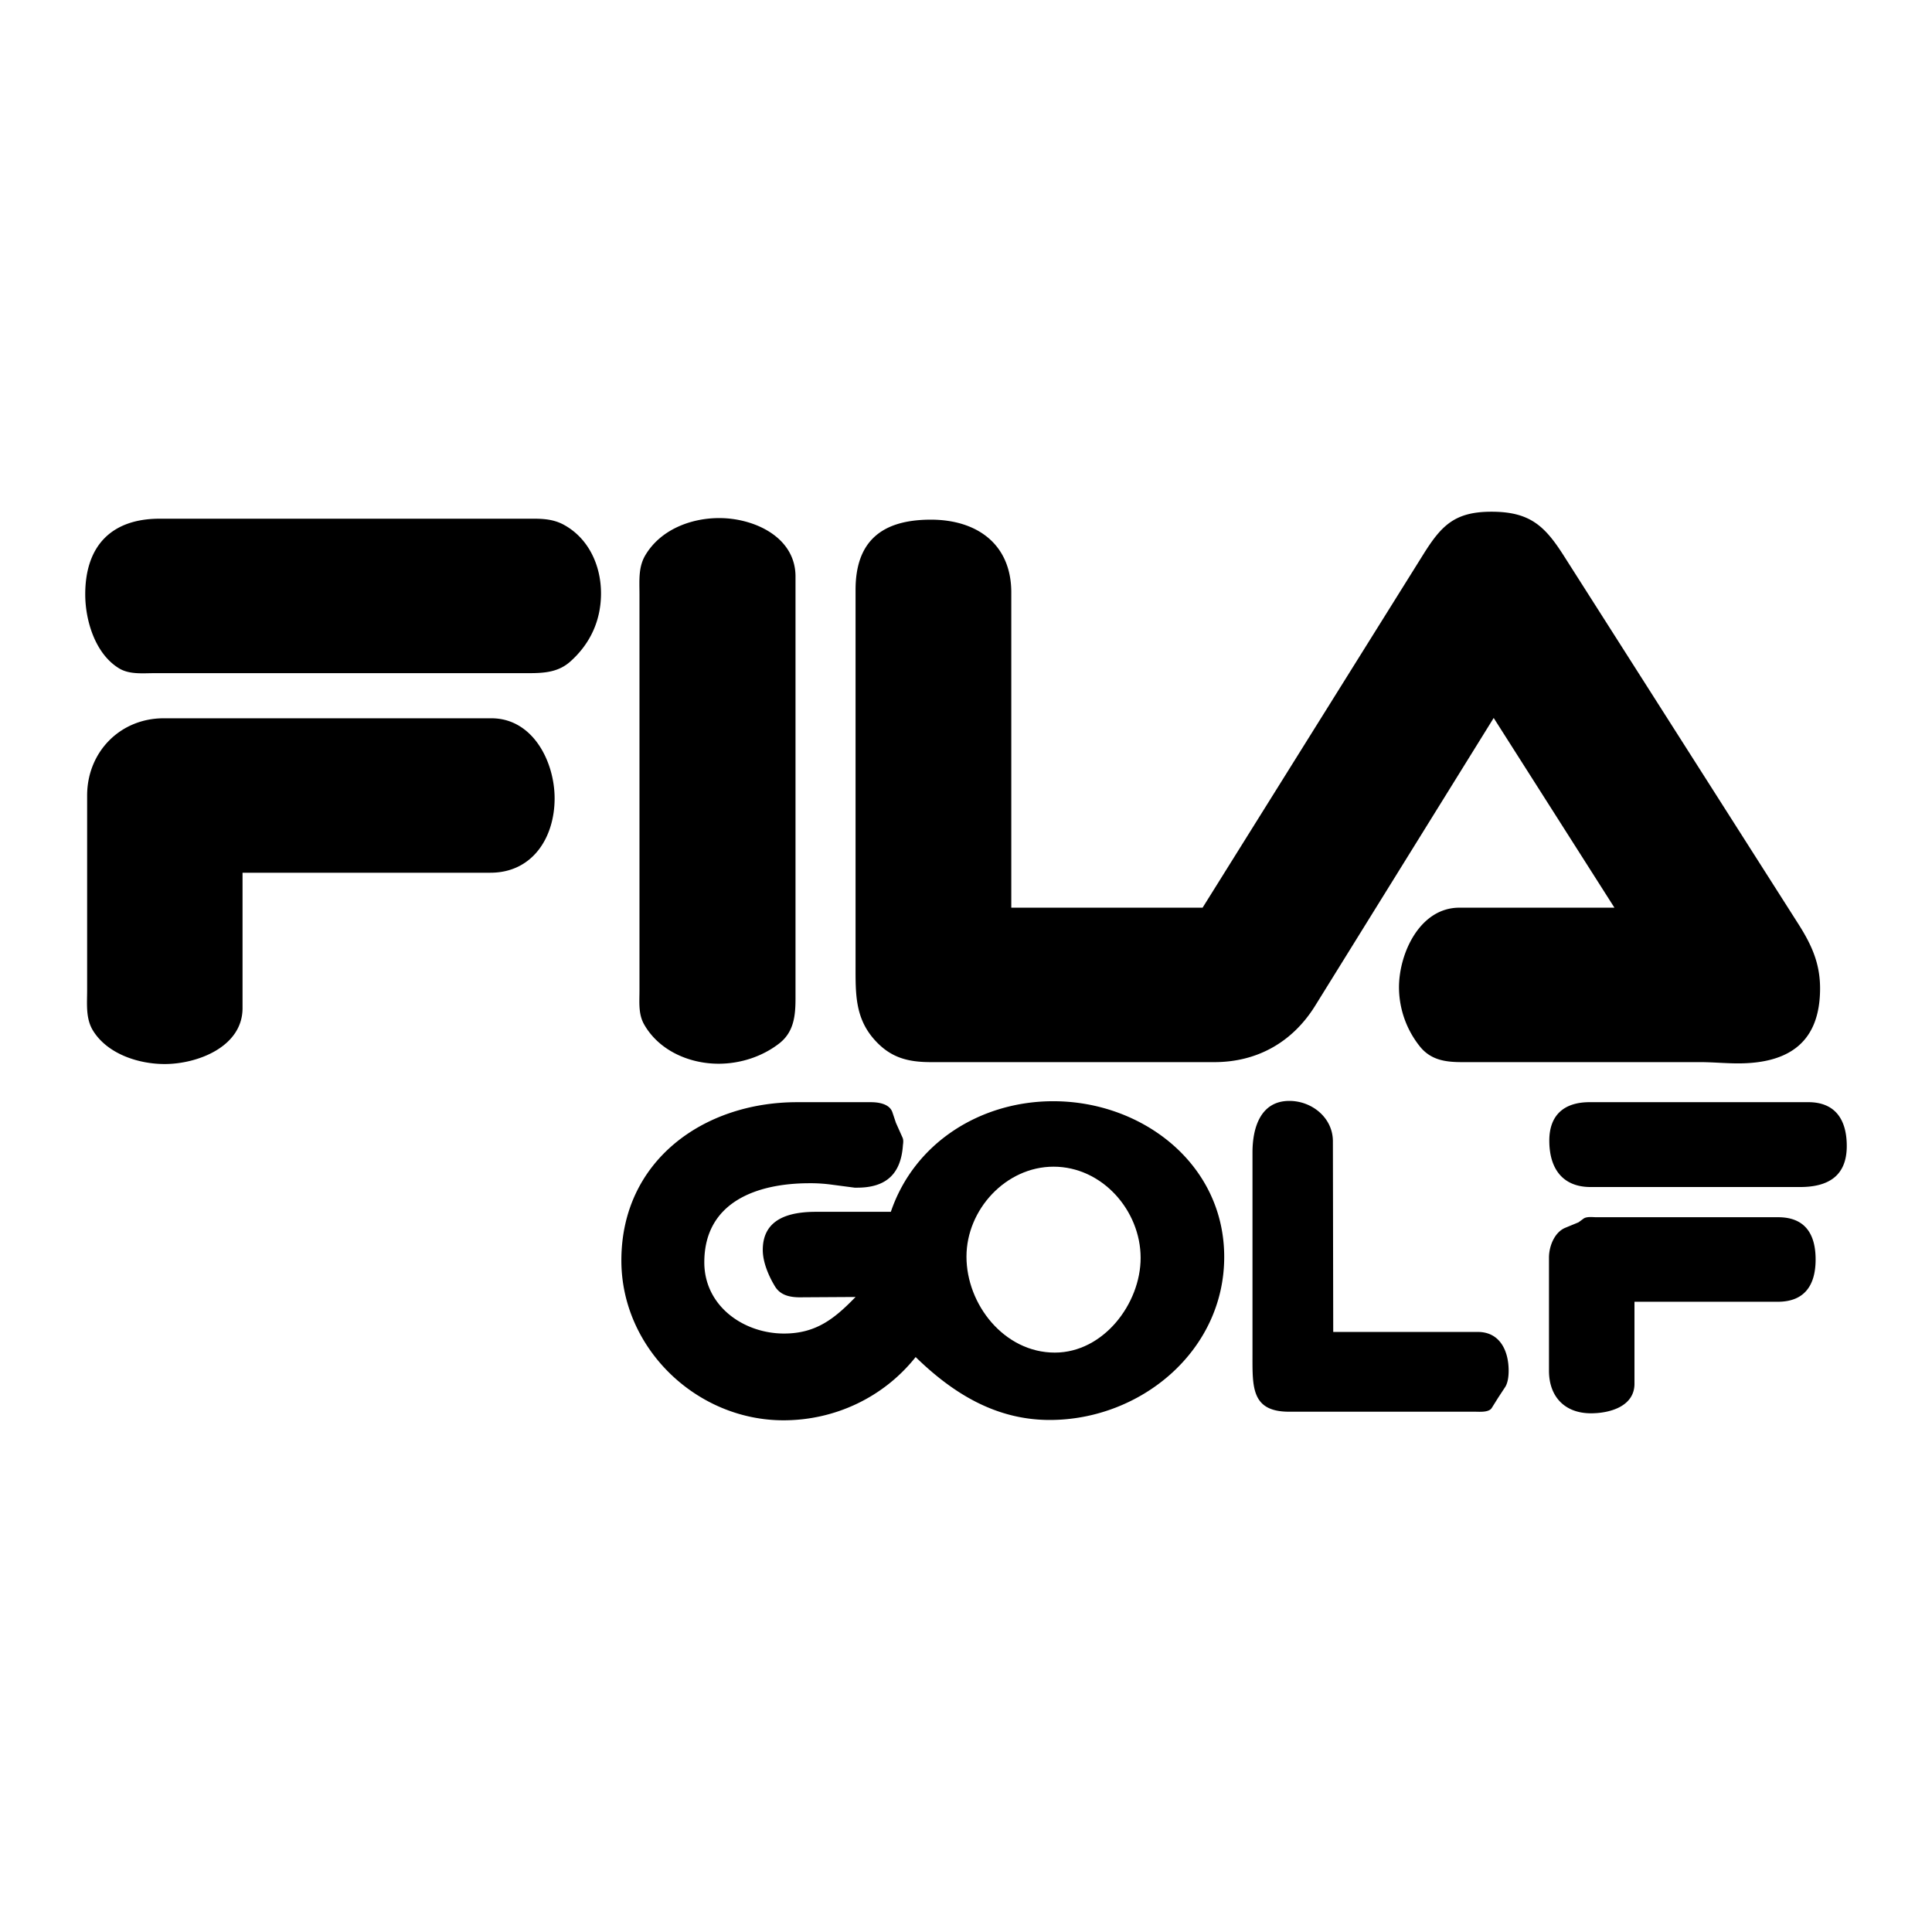 <svg xmlns="http://www.w3.org/2000/svg" viewBox="0 0 192.756 192.756"><g fill-rule="evenodd" clip-rule="evenodd"><path fill="#fff" d="M0 0h192.756v192.756H0V0z"/><path d="M15.923 51.751h36.494c1.3 0 2.505-.063 3.71.539 2.568 1.332 3.836 4.09 3.836 6.912 0 2.664-1.046 4.978-3.012 6.753-1.205 1.11-2.632 1.206-4.217 1.206H15.448c-1.205 0-2.568.158-3.614-.508-2.347-1.458-3.33-4.756-3.33-7.355 0-4.979 2.758-7.547 7.419-7.547zM24.199 87.072v13.507c0 3.868-4.502 5.58-7.769 5.58-2.631 0-5.738-1.015-7.166-3.361-.729-1.204-.571-2.662-.571-3.994V79.368c0-4.312 3.266-7.705 7.642-7.705h32.689c4.153 0 6.31 4.344 6.31 7.99 0 3.932-2.22 7.419-6.405 7.419h-24.73zM85.36 129.4l-5.231.031c-1.11.031-2.219-.095-2.822-1.109-.634-1.047-1.205-2.41-1.205-3.615 0-3.17 2.727-3.804 5.327-3.804h7.451c2.347-6.913 8.972-11.034 16.203-11.034 8.877 0 17.057 6.246 17.057 15.536 0 9.385-8.338 16.265-17.406 16.265-5.357 0-9.639-2.631-13.38-6.277-3.17 3.995-8.021 6.31-13.19 6.31-8.688 0-16.17-7.197-16.17-15.948 0-9.924 8.18-15.79 17.533-15.79h7.356c.761 0 1.871.159 2.156 1.015l.349 1.047.666 1.489c.095.223.063.508.032.73-.19 2.854-1.649 4.248-4.566 4.248h-.253l-2.41-.317a15.462 15.462 0 0 0-2.093-.126c-5.199 0-10.495 1.838-10.495 7.895 0 4.344 3.9 7.102 7.958 7.102 3.201-.002 5.041-1.492 7.133-3.648zM79.368 57.522v42.075c0 1.743-.159 3.36-1.617 4.502-1.712 1.331-3.9 2.029-6.056 2.029-2.917 0-5.929-1.301-7.419-3.9-.603-1.046-.476-2.22-.476-3.393V59.298c0-1.396-.127-2.728.602-3.932 1.522-2.537 4.534-3.678 7.356-3.678 3.456 0 7.61 1.871 7.61 5.834zM100.896 90.56h19.086l22.068-35.321c1.775-2.822 3.107-4.185 6.754-4.185 3.805 0 5.295 1.395 7.166 4.312l23.367 36.684c1.363 2.124 2.252 3.995 2.252 6.563 0 5.295-3.014 7.482-8.182 7.482-1.268 0-2.537-.127-3.805-.127h-23.779c-1.648 0-3.076-.222-4.154-1.553a9.494 9.494 0 0 1-2.092-5.897c0-3.425 2.092-7.958 6.023-7.958h15.473l-12.047-18.929-17.82 28.726c-2.25 3.615-5.77 5.612-10.051 5.612h-28.25c-2.282 0-4.026-.412-5.644-2.219-1.965-2.188-1.902-4.63-1.902-7.42V58.854c0-4.788 2.537-7.007 7.515-7.007 4.598 0 8.022 2.441 8.022 7.26V90.56zM133.016 132.888h14.426c2.219 0 3.076 1.902 3.076 3.868 0 .508-.064 1.142-.318 1.585l-.729 1.11-.635 1.015c-.285.476-1.236.38-1.711.38h-18.518c-3.773 0-3.646-2.473-3.646-5.675v-20.197c0-2.441.793-5.137 3.678-5.137 2.252 0 4.344 1.681 4.344 4.027l.033 19.024zM163.072 129.876v8.18c0 2.252-2.441 2.949-4.344 2.949-2.6 0-4.186-1.648-4.186-4.249v-11.287c0-1.11.539-2.537 1.648-2.981l1.301-.538.475-.349c.318-.254.951-.158 1.301-.158h18.137c2.662 0 3.74 1.648 3.74 4.217 0 2.536-1.078 4.217-3.773 4.217h-14.299v-.001zM158.602 109.964h21.814c2.662 0 3.836 1.712 3.836 4.376 0 2.98-1.838 4.09-4.66 4.09h-20.895c-2.822 0-4.123-1.87-4.123-4.629 0-2.569 1.49-3.837 4.028-3.837z"/><path fill="#fff" d="M105.24 134.949c4.852 0 8.561-4.884 8.561-9.449 0-4.724-3.836-9.1-8.688-9.1-4.756 0-8.688 4.28-8.688 8.973 0 4.788 3.774 9.576 8.815 9.576z"/></g></svg>